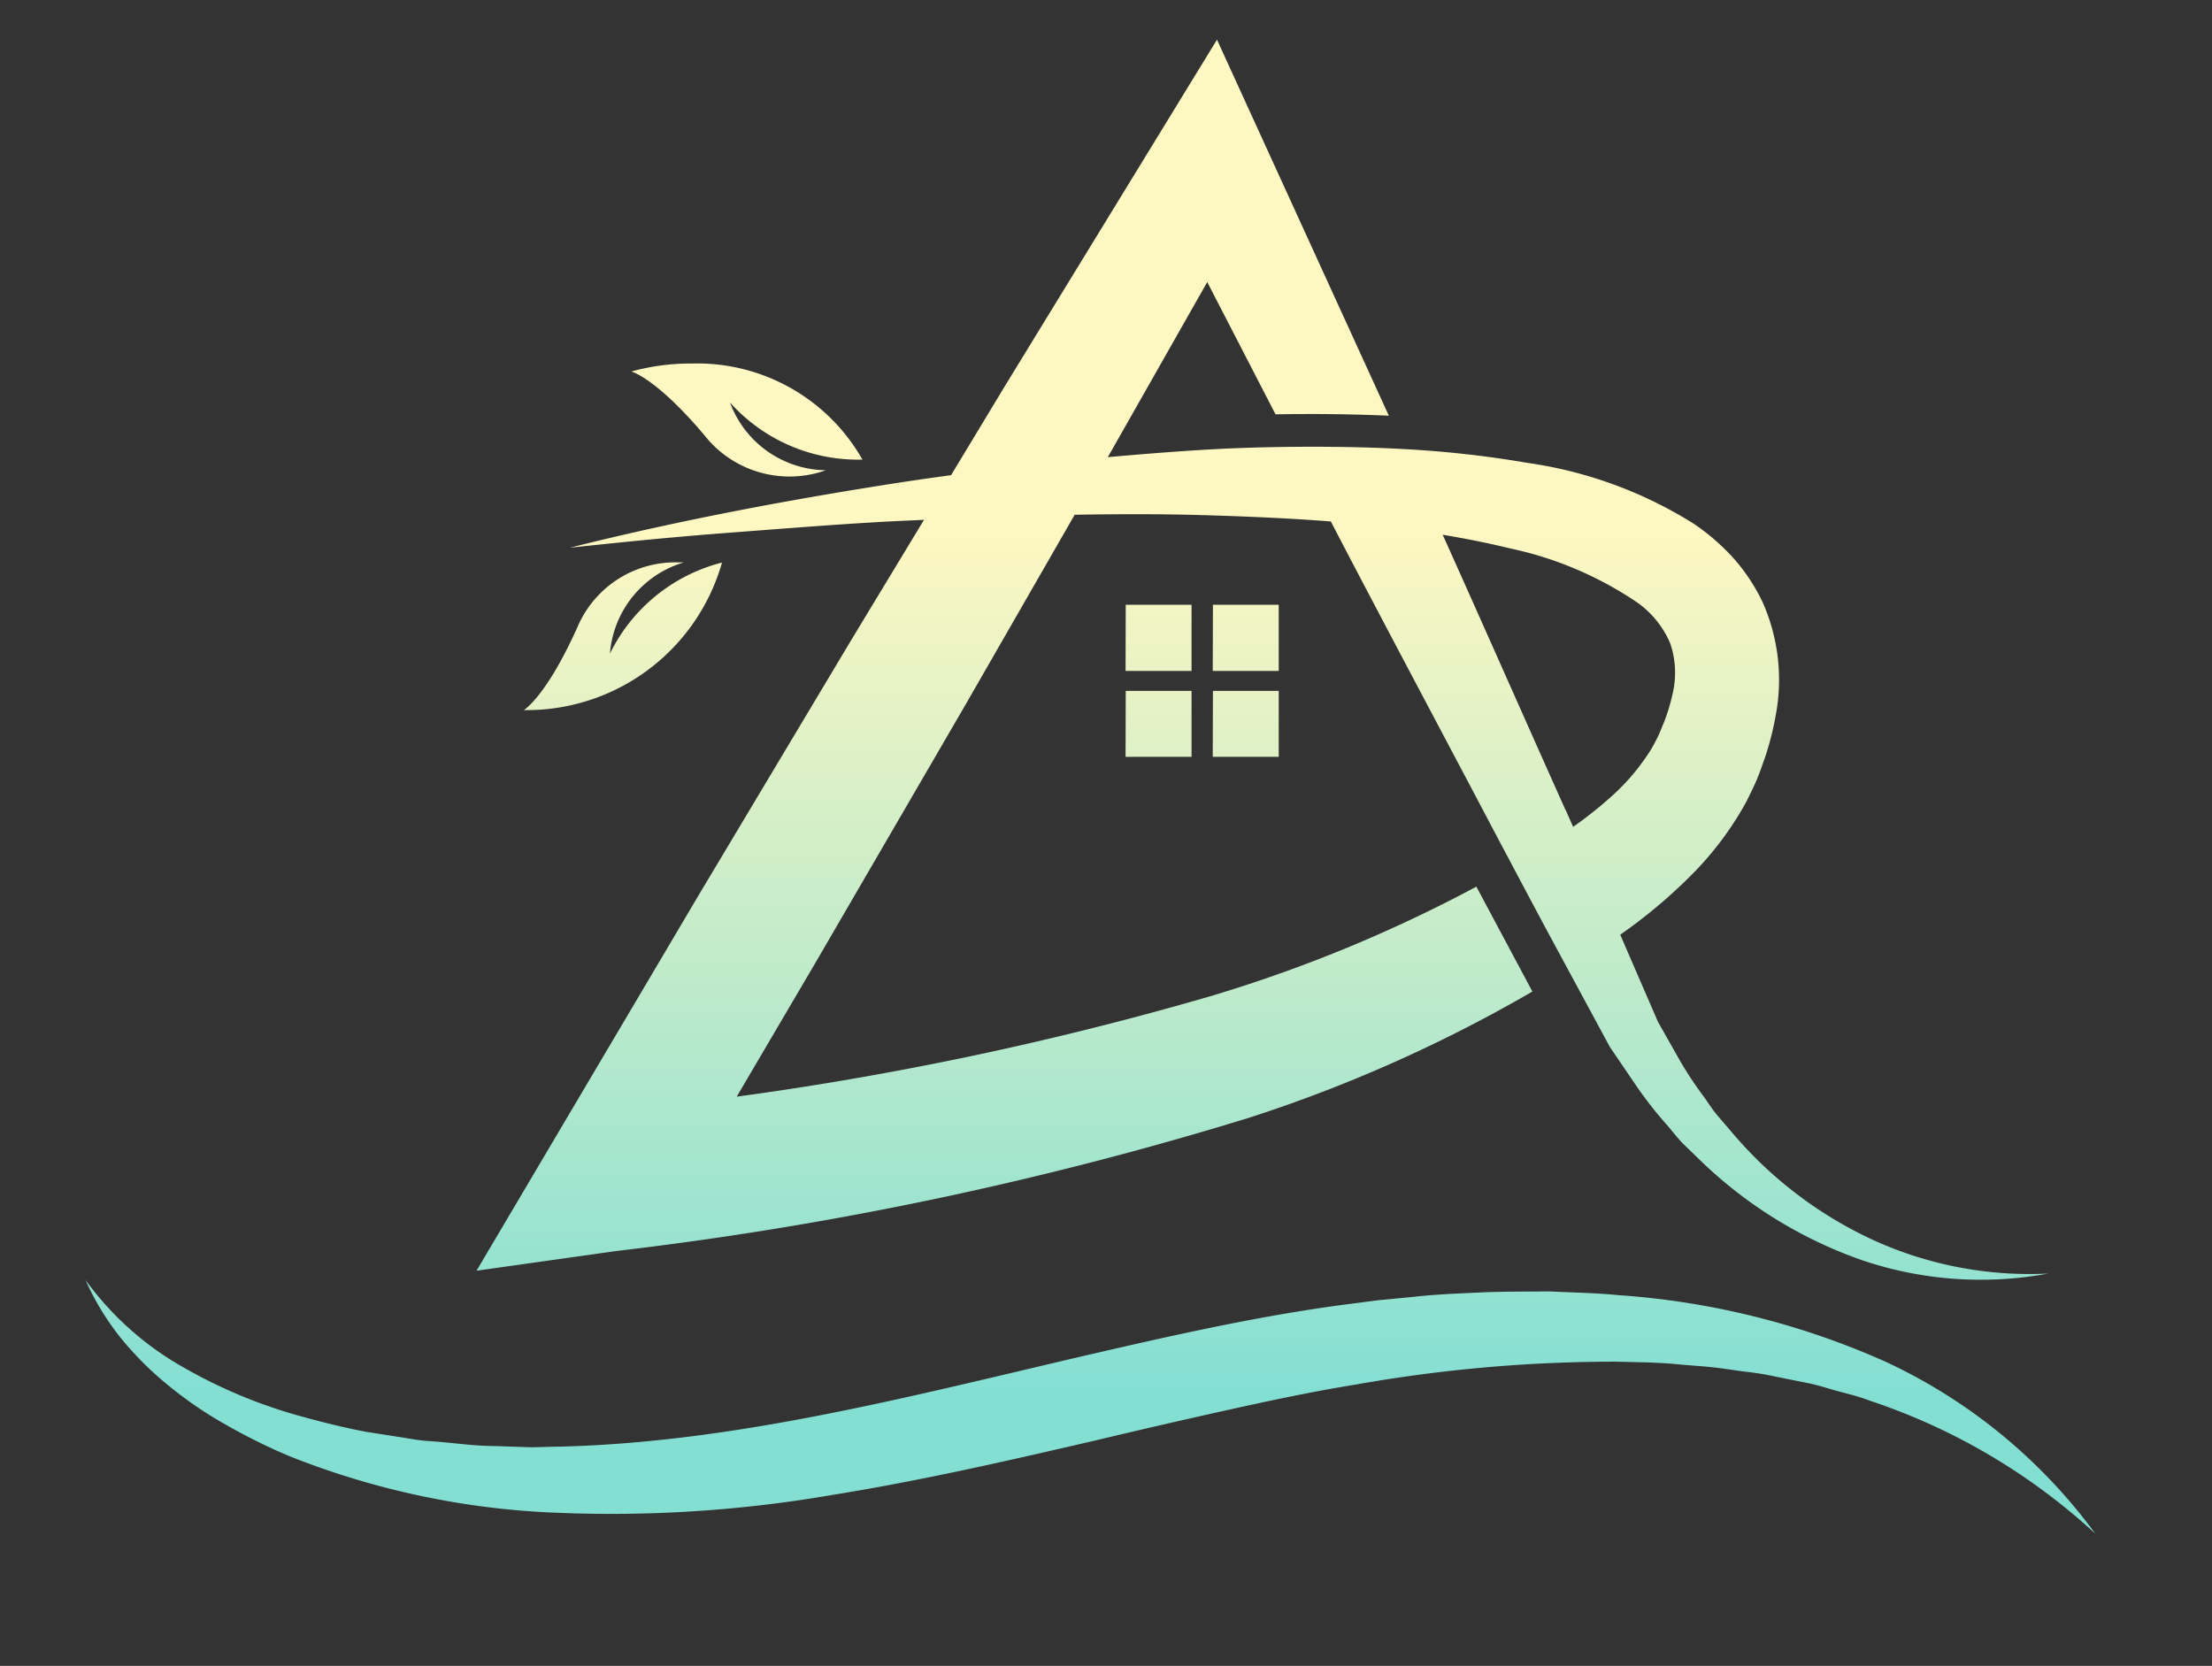 <?xml version="1.0" encoding="UTF-8"?>
<svg xmlns="http://www.w3.org/2000/svg" xmlns:xlink="http://www.w3.org/1999/xlink" width="59.221" height="44.602" viewBox="0 0 59.221 44.602">
  <rect x="0" y="0" width="59.221" height="44.602" fill="#333333" stroke="none"/>
  <defs>
    <linearGradient id="a" x1="0.5" y1="0.331" x2="0.5" y2="0.907" gradientUnits="objectBoundingBox">
      <stop offset="0" stop-color="#fdf7c2"></stop>
      <stop offset="1" stop-color="#84dfd3"></stop>
    </linearGradient>
  </defs>
  <g transform="translate(-690.71 -18.938)">
    <path d="M.944,34.761a8.74,8.74,0,0,0,1.31,1.3A10.463,10.463,0,0,0,3.787,37.1a15.582,15.582,0,0,0,1.662.821,21.53,21.53,0,0,0,7.218,1.521A34.785,34.785,0,0,0,20,38.962c2.4-.386,4.756-.928,7.082-1.468q1.744-.416,3.473-.8c1.154-.256,2.3-.5,3.452-.686a39.745,39.745,0,0,1,6.943-.613c.578.016,1.16.015,1.734.076.288.025.577.043.865.073s.571.078.858.116a7.89,7.89,0,0,1,.855.138l.85.171c.285.056.556.151.836.225s.563.145.832.249A16.66,16.66,0,0,1,53.807,40,14.586,14.586,0,0,0,48.2,35.4a21.048,21.048,0,0,0-7.163-1.786c-.615-.062-1.23-.068-1.847-.1-.614.007-1.231,0-1.844.028s-1.228.052-1.836.122l-.915.088-.91.118c-2.433.325-4.788.869-7.12,1.408-4.652,1.089-9.229,2.278-13.87,2.392-.289,0-.58.022-.869.014l-.866-.03c-.581,0-1.15-.093-1.729-.13-.291-.015-.573-.074-.86-.116l-.86-.135c-.569-.107-1.131-.248-1.689-.4a13.547,13.547,0,0,1-3.206-1.328A8.227,8.227,0,0,1,0,33.209a7.055,7.055,0,0,0,.944,1.552m26.9-15.56h1.767V17.435H27.849Zm2.334,0h1.767V17.435H30.183Zm-2.334-2.3h1.767V15.13H27.849Zm2.334,0h1.767V15.13H30.183Zm-16.961-1.28c-.865,1.966-1.483,2.329-1.483,2.329A5.436,5.436,0,0,0,17.04,14a4.6,4.6,0,0,0-3,2.437,2.772,2.772,0,0,1,1.978-2.441s-.05,0-.136,0a2.844,2.844,0,0,0-2.665,1.628m1.406-6.735s.694.182,2.06,1.839a2.9,2.9,0,0,0,3.137.8,2.773,2.773,0,0,1-2.566-1.813A4.6,4.6,0,0,0,20.8,11.243a5.085,5.085,0,0,0-4.559-2.572,5.951,5.951,0,0,0-1.615.21M39.622,20.623c-1.1-2.455-2.185-4.916-3.287-7.367.605.1,1.2.218,1.791.362a9.606,9.606,0,0,1,3.42,1.453,2.579,2.579,0,0,1,.88,1.092,2.437,2.437,0,0,1,.071,1.32,5.315,5.315,0,0,1-.231.777c-.057.13-.108.275-.166.393s-.118.231-.184.345a5.8,5.8,0,0,1-1.089,1.286,10.862,10.862,0,0,1-1,.792c-.067-.151-.133-.3-.2-.453M30.292,0,28.771,2.484,24.623,9.259l-1.45,2.4c-.61.084-1.22.172-1.828.269-2.818.447-5.619.981-8.38,1.675,1.415-.153,2.827-.293,4.242-.4s2.827-.222,4.241-.3c.333-.017.666-.031,1-.047l-1.937,3.2-4.077,6.817L12.39,29.71l-1.922,3.25,3.737-.527a95.276,95.276,0,0,0,16.942-3.567,38.861,38.861,0,0,0,7.589-3.381l-1.5-2.808a38.227,38.227,0,0,1-7.13,2.936A87.715,87.715,0,0,1,17.434,28.3l2.111-3.591,3.993-6.867,2.944-5.122c1.143-.019,2.286-.023,3.424.01s2.3.081,3.434.17c1.5,2.883,3.031,5.746,4.543,8.618.107.2.218.408.326.612q.737,1.395,1.489,2.781l.525.972.589,1.089.736,1.082a10.991,10.991,0,0,0,.8,1.015c.141.163.27.334.421.489l.465.451a11.832,11.832,0,0,0,4.344,2.675,9.908,9.908,0,0,0,4.968.352,10.074,10.074,0,0,1-4.744-.925,10.954,10.954,0,0,1-3.747-2.883l-.385-.448c-.125-.152-.23-.322-.346-.482a9.767,9.767,0,0,1-.65-.984L42.1,26.3l-.493-1.137-.519-1.2a13.832,13.832,0,0,0,1.817-1.51,8.709,8.709,0,0,0,1.551-2.035c.1-.2.2-.4.289-.608s.148-.4.222-.6a8.054,8.054,0,0,0,.311-1.278,5.12,5.12,0,0,0-.371-2.855,5,5,0,0,0-.812-1.222,5.936,5.936,0,0,0-1.032-.89,11.364,11.364,0,0,0-4.453-1.633,28.351,28.351,0,0,0-3.31-.37q-.546-.031-1.09-.045c-.636-.017-1.271-.021-1.9-.015-.813.007-1.623.033-2.431.082-.839.052-1.676.119-2.511.194l.129-.225L30.031,6.49l1.828,3.541c1.188-.02,2.195,0,3.034.037L31.477,2.593Z" transform="translate(693 20)" fill="url(#a)"></path>
    <path d="M56.93,43.54,53.47,40.369a16.069,16.069,0,0,0-5.847-3.453l-.024-.009a4.958,4.958,0,0,0-.484-.149c-.1-.027-.2-.055-.3-.086s-.206-.057-.3-.086c-.171-.05-.332-.1-.492-.129l-.867-.175a7.451,7.451,0,0,0-.8-.128H44.34l-.239-.031c-.2-.026-.41-.053-.617-.084-.174-.018-.355-.032-.53-.046l-.313-.025h-.01c-.429-.046-.86-.055-1.316-.065l-.374-.009h-.283a39.7,39.7,0,0,0-6.568.607c-1.228.2-2.421.458-3.427.681-1.066.238-2.2.5-3.466.8-2.184.506-4.655,1.079-7.119,1.475a37.616,37.616,0,0,1-5.97.522h0c-.5,0-.989-.013-1.466-.038a21.967,21.967,0,0,1-7.382-1.558,16.167,16.167,0,0,1-1.717-.849,10.893,10.893,0,0,1-1.605-1.09,9.091,9.091,0,0,1-1.382-1.37A7.483,7.483,0,0,1-.459,33.407L-2.29,29.145l2.7,3.773a7.7,7.7,0,0,0,2.455,2.191,13.1,13.1,0,0,0,3.091,1.28c.63.176,1.151.3,1.639.393l.85.133c.084.012.168.026.252.04a5.15,5.15,0,0,0,.558.071h.006c.23.014.457.037.677.059.353.035.687.069,1.022.07h.016l.866.03.133,0c.128,0,.257,0,.394-.008.1,0,.21-.007.314-.008a60.552,60.552,0,0,0,12.406-2.058l1.36-.321c2.312-.535,4.7-1.088,7.167-1.417l.928-.12.91-.088c.484-.056.972-.079,1.444-.1l.417-.021c.453-.022.907-.024,1.346-.026l.52,0h.034c.21.012.425.021.633.029.4.016.815.033,1.23.075a21.525,21.525,0,0,1,7.328,1.831l0,0a15.048,15.048,0,0,1,5.8,4.758ZM4.843,37.092c.27.134.537.256.8.365a20.977,20.977,0,0,0,7.048,1.483c.464.025.939.037,1.417.037h0a36.631,36.631,0,0,0,5.811-.509c2.43-.39,4.883-.959,7.048-1.461,1.268-.3,2.406-.566,3.477-.8,1.019-.226,2.229-.485,3.48-.691a40.671,40.671,0,0,1,6.732-.621h.306l.372.009c.456.01.927.02,1.4.07l.3.024c.186.014.378.029.57.05l.023,0c.2.03.406.057.605.083l.239.031a8.363,8.363,0,0,1,.9.145l.843.17c.2.04.394.1.579.151.1.029.192.056.285.081l.019.005c.091.028.184.053.283.08a5.893,5.893,0,0,1,.571.176q.432.143.854.308-.4-.221-.82-.423a20.54,20.54,0,0,0-6.99-1.74h-.009c-.387-.039-.77-.055-1.175-.071-.207-.008-.42-.017-.633-.029l-.51,0c-.428,0-.87,0-1.3.024l-.42.021c-.457.022-.93.045-1.383.1h-.009l-.907.087-.9.117c-2.417.323-4.783.87-7.071,1.4l-1.357.32A62.208,62.208,0,0,1,12.7,38.17H12.7c-.1,0-.2,0-.3.008-.191.006-.391.012-.589.007l-.862-.03c-.381,0-.752-.039-1.111-.074-.22-.022-.428-.043-.639-.056a6.012,6.012,0,0,1-.664-.083L8.3,37.9H8.291l-.875-.137c-.52-.1-1.07-.229-1.732-.414Q5.254,37.232,4.843,37.092ZM50.82,33.709a11.246,11.246,0,0,1-3.389-.548l-.01,0a12.355,12.355,0,0,1-4.529-2.787l-.477-.463c-.112-.115-.21-.233-.3-.347-.045-.055-.09-.109-.137-.163l-.013-.016c-.082-.1-.168-.2-.258-.309a6.175,6.175,0,0,1-.574-.745l-.744-1.095-.6-1.111-.31-.574-.215-.4c-.55-1.016-1.037-1.927-1.491-2.785l-.135-.253c-.064-.12-.128-.24-.192-.361-.541-1.027-1.094-2.072-1.63-3.082-.917-1.731-1.865-3.519-2.786-5.291-.935-.068-1.963-.117-3.132-.148-.566-.016-1.152-.024-1.792-.024-.416,0-.852,0-1.327.01l-2.8,4.876L19.977,24.96,18.4,27.646a84.644,84.644,0,0,0,11.556-2.511,37.843,37.843,0,0,0,7.038-2.9l.442-.24L39.4,25.672l-.414.244A39.484,39.484,0,0,1,31.3,29.341a95.785,95.785,0,0,1-17.028,3.587L9.508,33.6,16,22.619,20.082,15.8l1.453-2.4-.06,0c-1.072.056-2.228.135-3.6.244l.541.045-.858.3-.038.14A5.511,5.511,0,0,1,13.9,18.061l-.39.918.012-.8a6.668,6.668,0,0,1-1.743.265.487.487,0,0,1-.052,0l-2.038-.065,1.79-.862a5.808,5.808,0,0,0,1.288-2.1A3.047,3.047,0,0,1,14,13.993l-.981.1-.176-.982c1.541-.388,3.17-.744,4.923-1.077a3.078,3.078,0,0,1-1.465-1,5.81,5.81,0,0,0-1.81-1.675l-2.013-.355,2-.6a6.468,6.468,0,0,1,1.8-.233l-.228-.763.624.776a5.51,5.51,0,0,1,4.558,2.8l.075.124.909.054-.546.2c.36-.055.747-.112,1.2-.175L24.2,9,30.357-1.062l5.275,11.545a28.244,28.244,0,0,1,3.066.358H38.7a11.9,11.9,0,0,1,4.64,1.709,6.415,6.415,0,0,1,1.118.963l.009.009a5.494,5.494,0,0,1,.892,1.345,5.592,5.592,0,0,1,.411,3.139,8.583,8.583,0,0,1-.331,1.363l0,.014c-.022.06-.043.119-.064.178-.05.141-.1.286-.167.443-.082.2-.18.4-.307.647a9.142,9.142,0,0,1-1.64,2.156,14.27,14.27,0,0,1-1.55,1.327l.028.064.331.763.483,1.112.574,1.018a4.381,4.381,0,0,0,.379.587c.078.108.158.219.235.335.042.058.082.117.123.176.067.1.13.189.2.27l.381.443a10.518,10.518,0,0,0,3.575,2.754,9.808,9.808,0,0,0,3.982.9c.175,0,.35-.006.522-.016l.133.989A9.024,9.024,0,0,1,50.82,33.709Zm-27.459-21.4-2.422,4L16.863,23.13l-5.436,9.189,2.707-.382a94.934,94.934,0,0,0,16.853-3.546,38.868,38.868,0,0,0,7.078-3.1l-1.04-1.941a39.277,39.277,0,0,1-6.78,2.738,89.673,89.673,0,0,1-12.737,2.7l-1.037.156,2.643-4.494,3.992-6.865,3.084-5.366.284,0c.593-.01,1.125-.015,1.628-.015.65,0,1.245.008,1.819.025,1.3.035,2.433.091,3.459.172l.277.022.128.246c.959,1.849,1.951,3.72,2.91,5.53.536,1.011,1.089,2.056,1.631,3.085.062.119.125.237.188.354l.137.257c.453.856.939,1.764,1.487,2.777l.215.4.31.573.577,1.067.733,1.079a5.28,5.28,0,0,0,.489.631c.091.106.184.215.275.329.049.057.1.115.145.173.084.1.163.2.245.282l.459.446a11.806,11.806,0,0,0,.98.842,11.808,11.808,0,0,1-.889-.943l-.39-.454c-.094-.114-.173-.23-.25-.342-.038-.055-.075-.11-.114-.163l-.013-.018c-.067-.1-.14-.2-.217-.31a5.267,5.267,0,0,1-.457-.714l-.581-1.03-.5-1.16-.331-.762-.351-.809.335-.234A13.346,13.346,0,0,0,42.556,22.1a8.152,8.152,0,0,0,1.462-1.916c.111-.211.2-.391.267-.563.056-.132.1-.258.147-.39.021-.061.043-.121.065-.183a7.572,7.572,0,0,0,.289-1.192,4.578,4.578,0,0,0-.331-2.567,4.493,4.493,0,0,0-.727-1.094,5.417,5.417,0,0,0-.939-.81,10.768,10.768,0,0,0-4.267-1.558,27.728,27.728,0,0,0-3.248-.362c-.344-.019-.706-.035-1.076-.045-.6-.016-1.245-.021-1.885-.015-.854.008-1.64.034-2.4.081s-1.571.11-2.5.193l-.957.086.607-1.058L30.052,5.44l2.109,4.086q1.013-.012,1.94.012L30.228,1.062,25.049,9.52l-1.572,2.6-.236.033c-.663.092-1.187.168-1.672.244l.5-.024.352-.016ZM13.6,16a11.285,11.285,0,0,1-.691,1.312,5.75,5.75,0,0,0,.626-.178l.01-.7A2.477,2.477,0,0,1,13.6,16Zm2.569-1.113a3.665,3.665,0,0,0-1.664,1.746l-.026.062A4.412,4.412,0,0,0,16.169,14.883Zm1.437-5.538.042.053a3.67,3.67,0,0,0,2.077,1.23A4.4,4.4,0,0,0,17.606,9.345ZM30.01,7.54,28.273,10.6c.559-.045,1.08-.083,1.574-.114.534-.033,1.079-.056,1.648-.07ZM15.929,9.179a11.292,11.292,0,0,1,1.019,1.073,2.478,2.478,0,0,1-.169-.4l-.2-.673A5.778,5.778,0,0,0,15.929,9.179ZM39.615,21.838l-.249-.558-.091-.207c-.036-.082-.072-.164-.109-.245q-.68-1.521-1.355-3.041c-.631-1.419-1.284-2.886-1.932-4.326l-.383-.851.921.153c.671.112,1.269.232,1.828.369a9.957,9.957,0,0,1,3.606,1.543,3.089,3.089,0,0,1,1.04,1.305l0,.007a2.922,2.922,0,0,1,.094,1.586l0,.017a5.787,5.787,0,0,1-.253.85l-.008.019c-.021.048-.041.1-.061.147-.035.086-.07.175-.111.26-.066.14-.139.271-.2.381l0,.006a6.308,6.308,0,0,1-1.182,1.4,11.236,11.236,0,0,1-1.052.83Zm-2.434-7.918c.519,1.159,1.038,2.326,1.544,3.461q.65,1.461,1.3,2.922c.175-.137.328-.264.465-.389a5.324,5.324,0,0,0,.994-1.17c.053-.091.113-.2.162-.3l0-.006c.027-.056.056-.127.086-.2.022-.055.044-.109.067-.162a4.8,4.8,0,0,0,.2-.687,1.959,1.959,0,0,0-.048-1.042,2.108,2.108,0,0,0-.714-.871A9.008,9.008,0,0,0,38,14.1C37.742,14.038,37.468,13.977,37.181,13.919ZM32.449,19.7h-5.1V14.63h5.1Zm-1.767-1h.767v-.767h-.767Zm-2.334,0h.767v-.767h-.767Zm2.334-2.3h.767V15.63h-.767Zm-2.334,0h.767V15.63h-.767Z" transform="translate(693 20)" fill="rgba(0,0,0,0)"></path>
  </g>
</svg>
